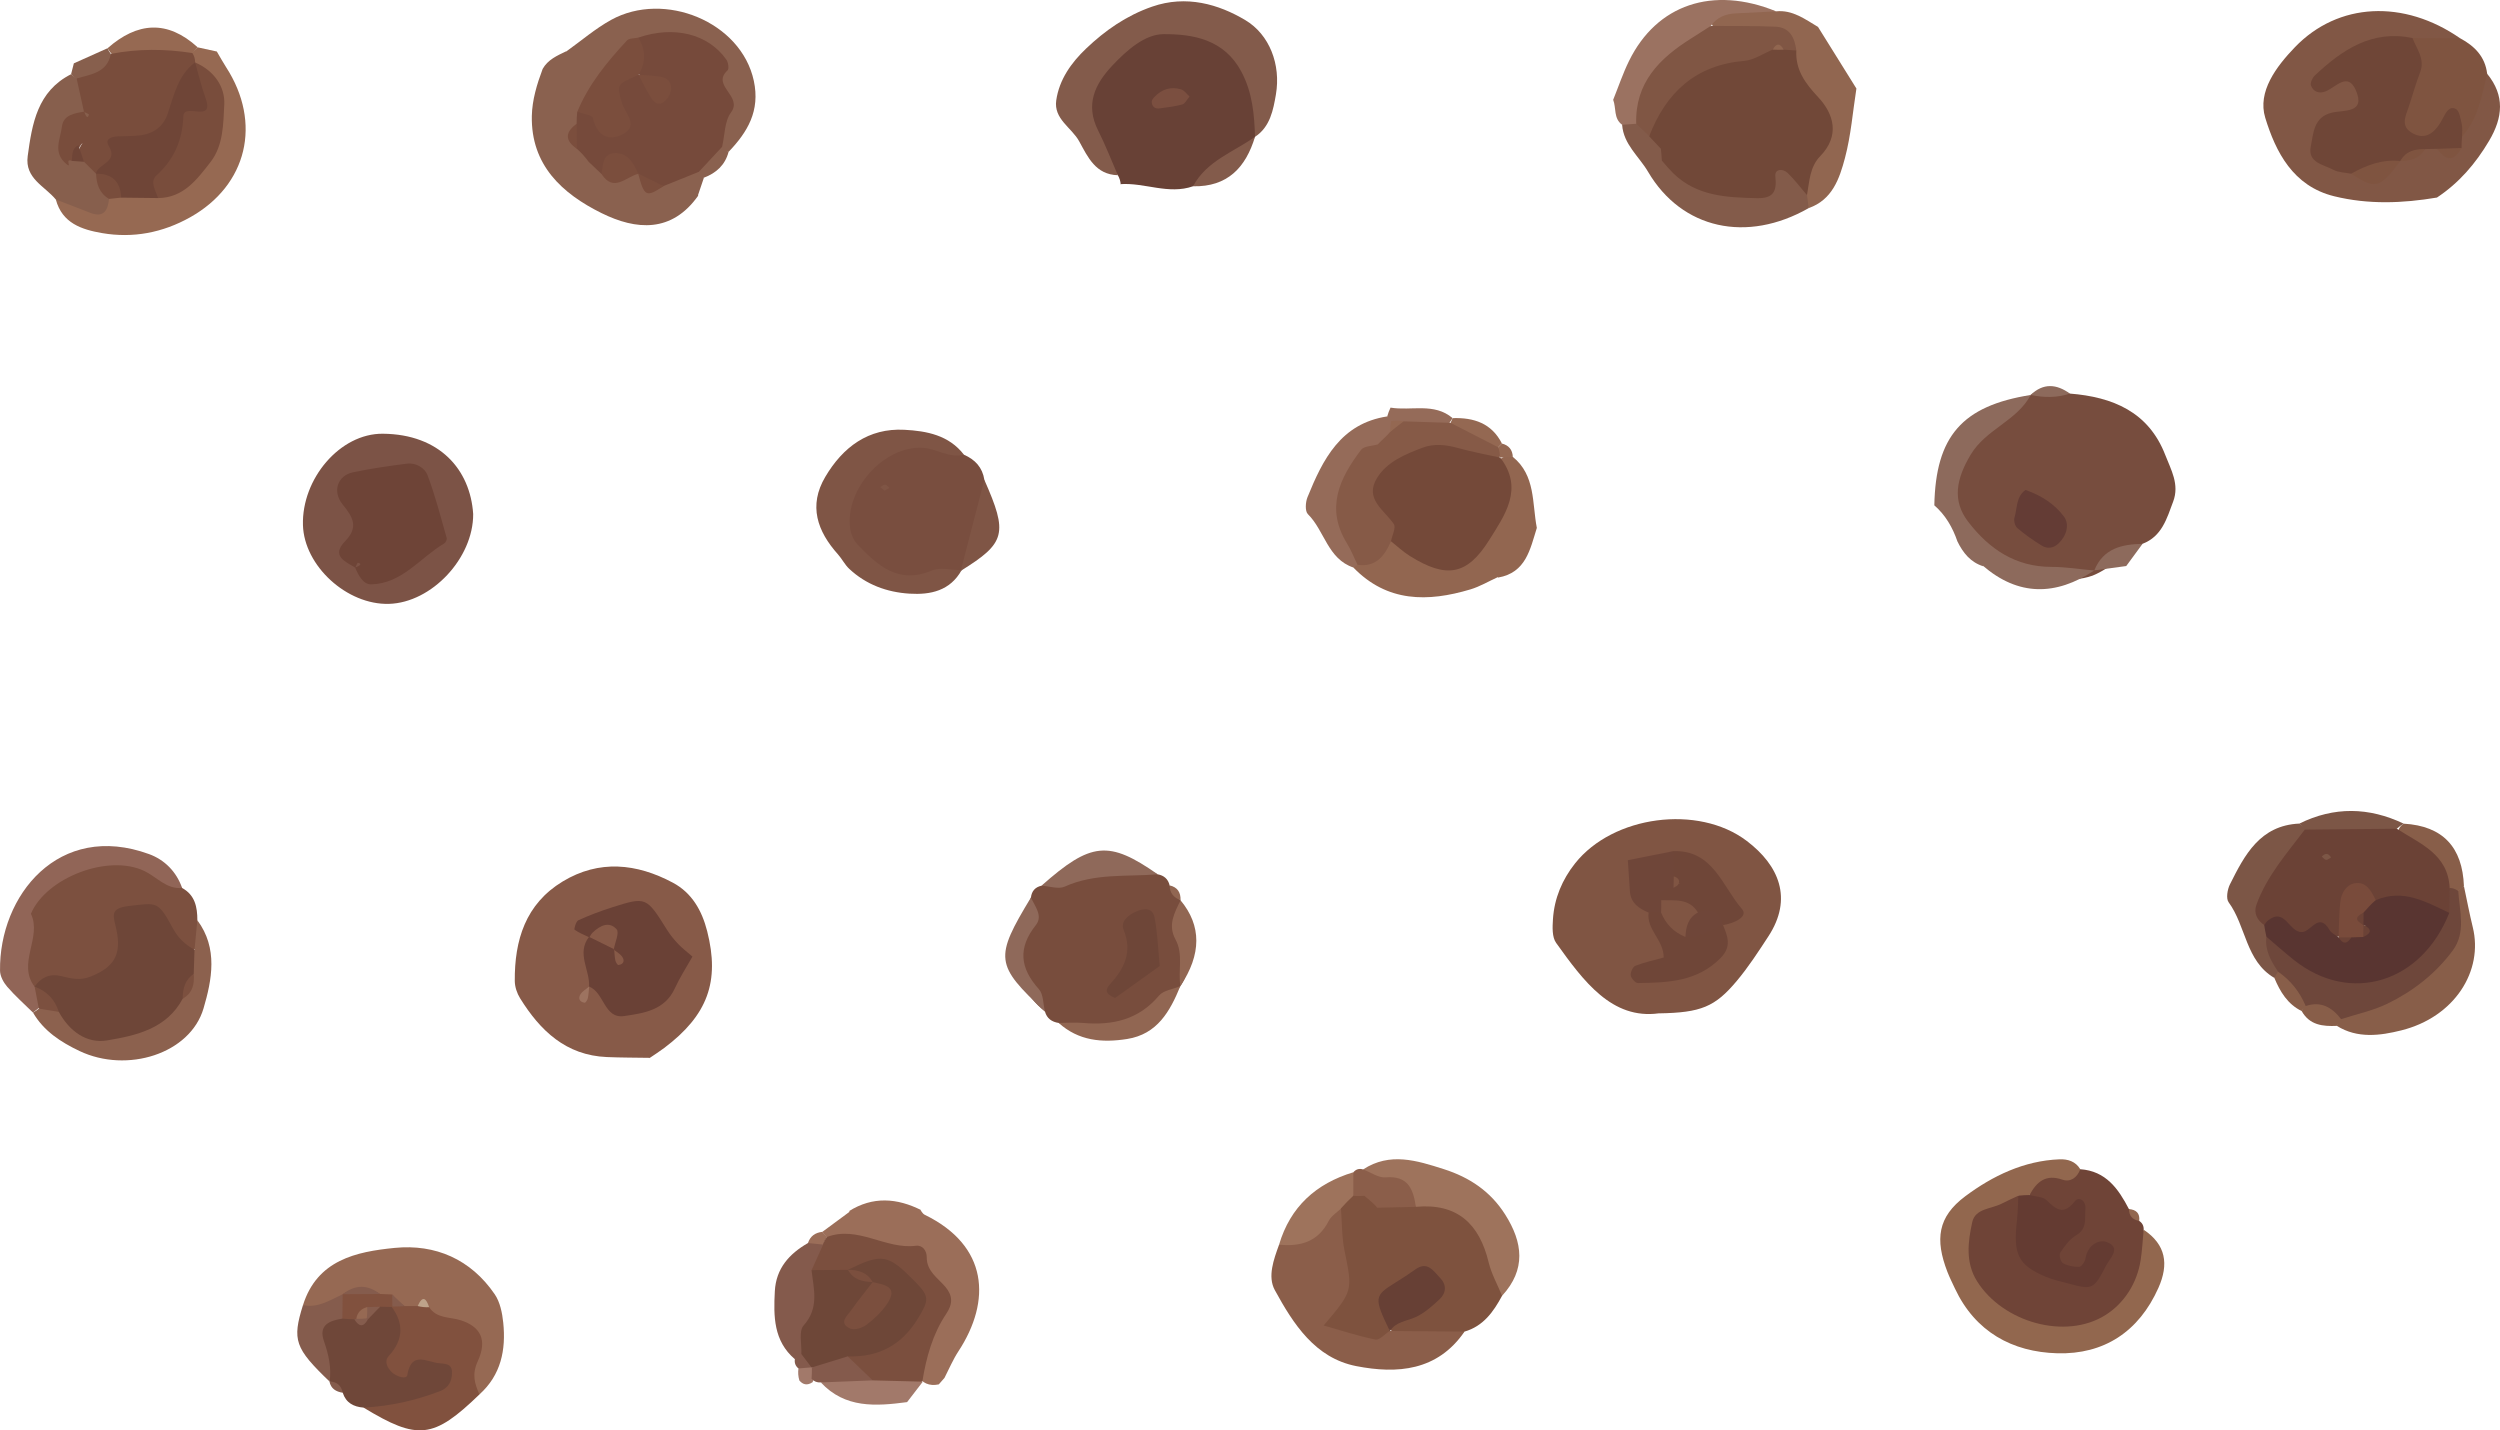 <?xml version="1.0" encoding="UTF-8"?>
<svg id="_レイヤー_2" data-name="レイヤー_2" xmlns="http://www.w3.org/2000/svg" viewBox="0 0 825.64 472.37">
  <defs>
    <style>
      .cls-1 {
        fill: #7f5545;
      }

      .cls-2 {
        fill: #6b4236;
      }

      .cls-3 {
        fill: #6f4537;
      }

      .cls-4 {
        fill: #6f4638;
      }

      .cls-5 {
        fill: #6e4437;
      }

      .cls-6 {
        fill: #805644;
      }

      .cls-7 {
        fill: #6f4739;
      }

      .cls-8 {
        fill: #9b7261;
      }

      .cls-9 {
        fill: #81513e;
      }

      .cls-10 {
        fill: #774d3e;
      }

      .cls-11 {
        fill: #794e3f;
      }

      .cls-12 {
        fill: #674035;
      }

      .cls-13 {
        fill: #784d3d;
      }

      .cls-14 {
        fill: #916652;
      }

      .cls-15 {
        fill: #a2796a;
      }

      .cls-16 {
        fill: #845a4c;
      }

      .cls-17 {
        fill: #744939;
      }

      .cls-18 {
        fill: #916650;
      }

      .cls-19 {
        fill: #875f4d;
      }

      .cls-20 {
        fill: #805543;
      }

      .cls-21 {
        fill: #6e4638;
      }

      .cls-22 {
        fill: #865a47;
      }

      .cls-23 {
        fill: #7c5346;
      }

      .cls-24 {
        fill: #8f695a;
      }

      .cls-25 {
        fill: #885e49;
      }

      .cls-26 {
        fill: #9b6e59;
      }

      .cls-27 {
        fill: #7b4f40;
      }

      .cls-28 {
        fill: #875a48;
      }

      .cls-29 {
        fill: #714838;
      }

      .cls-30 {
        fill: #815745;
      }

      .cls-31 {
        fill: #92674e;
      }

      .cls-32 {
        fill: #8c614e;
      }

      .cls-33 {
        fill: #7b4f3e;
      }

      .cls-34 {
        fill: #9d7360;
      }

      .cls-35 {
        fill: #7c5646;
      }

      .cls-36 {
        fill: #835b4b;
      }

      .cls-37 {
        fill: #6e4738;
      }

      .cls-38 {
        fill: #9e735c;
      }

      .cls-39 {
        fill: #8d6a5c;
      }

      .cls-40 {
        fill: #6f4437;
      }

      .cls-41 {
        fill: #8b5e4a;
      }

      .cls-42 {
        fill: #926650;
      }

      .cls-43 {
        fill: #8a614f;
      }

      .cls-44 {
        fill: #7e523e;
      }

      .cls-45 {
        fill: #794b3b;
      }

      .cls-46 {
        fill: #643c35;
      }

      .cls-47 {
        fill: #bea38a;
      }

      .cls-48 {
        fill: #916557;
      }

      .cls-49 {
        fill: #7f5440;
      }

      .cls-50 {
        fill: #956b59;
      }

      .cls-51 {
        fill: #946852;
      }

      .cls-52 {
        fill: #6e473b;
      }

      .cls-53 {
        fill: #966953;
      }

      .cls-54 {
        fill: #794d3c;
      }

      .cls-55 {
        fill: #7b4e3d;
      }

      .cls-56 {
        fill: #835b4a;
      }

      .cls-57 {
        fill: #966952;
      }

      .cls-58 {
        fill: #684136;
      }

      .cls-59 {
        fill: #6a4136;
      }

      .cls-60 {
        fill: #6f4639;
      }

      .cls-61 {
        fill: #593531;
      }

      .cls-62 {
        fill: #6f4637;
      }

      .cls-63 {
        fill: #855c4d;
      }

      .cls-64 {
        fill: #643b32;
      }

      .cls-65 {
        fill: #764a3b;
      }

      .cls-66 {
        fill: #7c503f;
      }
    </style>
  </defs>
  <g id="_レイヤー_2-2" data-name="レイヤー_2">
    <g>
      <path class="cls-30" d="M821.4,24.36c5.88,7.21,5.21,14.42.65,22.13-4.46,7.55-9.96,13.94-17.27,18.78l.06-.03c-11.35,1.91-22.67,2.36-33.98-.43-13.6-3.35-19.3-14.66-22.75-25.92-2.64-8.62,3.67-16.92,9.78-23.28,14.33-14.91,36.05-15.84,54.61-2.95-3.67,4.18-8.69,4.5-13.7,4.86-8.74-.16-17.36.36-24.96,5.15,5.98,4.48,14.3,9.12,3.37,17.28-5.68,4.24-9.74,7.94-1.27,13.18,3.9,1.99,7.79,2.55,11.7.1,1.38-.82,2.82-1.54,4.25-2.24,2.78-1.34,5.6-2.58,8.51-3.56,1.39-.36,2.82-.53,4.24-.59,2.07-.27,3.9-1.06,5.35-2.7.72-1.41,1.42-2.76,2.02-4.21,2.39-5.67,3.42-12.11,9.36-15.57Z"/>
      <path class="cls-49" d="M821.4,24.36c-1.77,7.31-2.95,14.85-8.3,20.72-22.27,5.24-24.89,2.71-20.08-19.38.97-4.46,1.14-9.15,3.72-13.15,5.26.04,10.52.08,15.78.11,4.74,2.55,8.21,6.06,8.88,11.7Z"/>
      <path class="cls-18" d="M600.41,8.89c4.23,6.78,8.46,13.57,12.68,20.35-1.2,7.66-1.8,15.49-3.78,22.94-1.8,6.77-4.16,13.83-12,16.55-1.38-1.31-2.42-2.86-3.08-4.65,4.97-16.34,2.48-31.55-7-45.68-4.99-8.94-20.14-.33-22.81-13.22,7.1-4.87,14.65-2.76,22.14-1.44,5.45-.54,9.54,2.6,13.85,5.15Z"/>
      <path class="cls-8" d="M586.56,3.74c-4.46.23-8.92.48-13.38.68-3.36.16-6.18,1.33-8.19,4.13-5.27,13.09-19.18,19.96-24,33.38-1.91.88-3.66.58-5.27-.72-2.88-2.07-1.9-5.53-2.96-8.25,1.73-4.28,3.2-8.69,5.23-12.82,9.17-18.7,27.73-24.9,48.58-16.4Z"/>
      <path class="cls-10" d="M683.59,129.98c14.14,1.13,25.99,6.01,31.51,20.3,1.87,4.84,4.74,9.67,2.61,15.35-2.11,5.62-3.71,11.52-10.14,13.97-5.88,2.89-10.33,8.06-16.53,10.52-1.93.67-3.89,1.06-5.92,1.2-4.7.27-9.45.54-14.04-.27-14.78-2.59-23.56-12.37-27.69-25.92-4.18-13.67,6.25-20.58,15.09-27.8,3.66-2.99,8.56-3.81,12.17-6.91h-.03c4.23-2.84,8.58-2.28,12.97-.46Z"/>
      <path class="cls-58" d="M394.01,61.52c-8.11,2.84-16.01-1.29-24.06-.7,0,0,.17.08.17.08-.08-1.08-.39-2.09-.94-3.03-8.6-10.29-19.51-20.38-8.52-35,8.99-11.97,20.46-19.59,36.52-14.5,15.8,5,20.73,15.6,17.3,36.82v-.02c-4.46,8.4-13.03,11.67-20.47,16.35Z"/>
      <path class="cls-43" d="M232.47,58.69c-.66,1.94-1.31,3.88-1.97,5.82,0,0,.12.06.12.06-8.74,12.41-20.53,11.47-31.98,5.8-12.95-6.41-23.33-15.83-23-32.08.11-5.29,1.69-10.5,3.57-15.52,1.72-3.07,4.77-4.39,7.73-5.81,0,0,.04.06.04.06,4.94-3.52,9.59-7.55,14.86-10.46,17.57-9.68,42.92.62,47.11,20.12,2.14,9.95-2.06,16.92-8.35,23.5-1.85-.67-3.16-1.91-3.93-3.72q-2.78-30.62-24.52-30c-7.95,4.25-11.02,12.57-16.05,19.18-.61,1.36-1.31,2.7-1.98,4.01-.79,1.83-1.47,3.72-1.33,5.78.35,1.21.8,2.38,1.5,3.46.84,1.02,1.65,2.02,2.56,2.96,1.55,1.37,3.26,2.42,5.25,3,2.17.35,4.33.39,6.49.55,1.46.19,2.84.63,4.14,1.26,1.98.77,4.01,1.11,6.14.6,3.57-1.34,7.04-3.15,11.05-2.13,1.67.61,2.47,1.83,2.54,3.58Z"/>
      <path class="cls-36" d="M414.48,45.19c-.24-7.42-.84-14.59-4.49-21.48-5.67-10.71-15.98-12.5-25.79-12.43-6.14.05-12.09,5.33-16.79,10.31-5.85,6.21-9.06,12.93-4.75,21.5,2.42,4.8,4.37,9.84,6.52,14.78-7.35-.21-9.89-5.94-12.78-11.21-2.49-4.54-8.47-7.34-7.57-13.53,1-6.89,4.98-12.44,9.87-17.1,6.32-6.01,13.32-10.9,21.83-13.85,11.25-3.9,21.94-.79,30.75,4.47,7.95,4.74,11.8,14.63,10.09,24.59-.86,4.98-1.87,10.67-6.9,13.95Z"/>
      <path class="cls-39" d="M670.65,130.44c-4.54,8.6-14.79,11.27-19.84,19.75-4.8,8.04-6.13,15.2-.8,22.13,6.9,8.99,15.56,14.89,27.5,14.9,4.71,0,9.42.78,14.12,1.2-12.69,8.38-25.02,8.58-36.87-1.67l.25.28c-4.22-1.32-6.71-4.43-8.56-8.22-1.58-4.59-3.92-8.69-7.63-11.92.45-22.83,9.19-32.84,31.83-36.45Z"/>
      <path class="cls-56" d="M535.72,41.21c1.55-.11,3.1-.23,4.65-.34,1.62.13,3.13.6,4.52,1.44.63.48,1.26.99,1.9,1.47,1.18,1.07,2.23,2.26,3.2,3.53.98,1.24,1.9,2.54,2.82,3.82,1.63,1.85,3.45,3.47,5.51,4.86,7.5,3.48,16.1,7.83,22.81,1.5,12.52-11.83,12.19.92,15.66,6.98.18,1.42.36,2.84.53,4.27-20.4,11.63-41.89,6.97-53.04-12.01-2.97-5.07-8.11-9.04-8.56-15.51Z"/>
      <path class="cls-36" d="M394.01,61.52c4.47-8.39,13.34-11.28,20.47-16.35-3.06,10.16-9.1,16.59-20.47,16.35Z"/>
      <path class="cls-39" d="M702.2,186.94c-3.51.48-7.03.95-10.54,1.43,2.93-7.24,9.08-8.64,15.92-8.76-1.79,2.44-3.59,4.89-5.38,7.33Z"/>
      <path class="cls-39" d="M683.59,129.98c-4.28,1.45-8.61,1.35-12.97.46,4.19-4,8.53-3.66,12.97-.46Z"/>
      <path class="cls-43" d="M240.61,50.18c-1.14,4.34-4.08,6.97-8.15,8.51-.56-.65-1.11-1.3-1.66-1.95-.69-5.78,2.19-8.25,7.69-8.27.71.57,1.41,1.14,2.12,1.71Z"/>
      <path class="cls-62" d="M796.74,12.55c1.39,3.68,4.25,6.95,2.49,11.42-1.47,3.75-2.49,7.68-3.8,11.49-1.1,3.18-2.71,6.4,1.48,8.62,3.79,2.01,7.07.42,9.89-5.07.99-1.93,2.12-4.09,4.25-3.04,1.21.6,1.55,3.26,1.97,5.07.3,1.28.08,2.69.09,4.04-.11,1.26-.17,2.52-.17,3.78-2.57,2.63-5.24,2.61-7.99.29-1.36.03-2.72.05-4.08.08-2.21,2.35-6,1.45-8.14,3.95h0c-4.98,3.08-10.06,5.82-16.25,4.19-1.97-.4-4.17-.38-5.86-1.29-3.27-1.76-8.59-2.31-7.46-7.77.89-4.33.89-9.64,6.94-11.1,4.01-.96,11.31.29,7.9-7.47-2.66-6.06-6.58-.92-9.92.42-2.15.87-4.09.16-4.87-1.92-.32-.85.48-2.57,1.29-3.33,9.05-8.5,18.86-15.14,32.25-12.36Z"/>
      <path class="cls-49" d="M776.46,57.37c5.05-2.83,10.31-4.83,16.25-4.19-6.76,9.09-8.16,9.46-16.25,4.19Z"/>
      <path class="cls-49" d="M792.73,53.17c1.76-3.27,4.78-3.96,8.14-3.95-1.79,3.22-4.81,3.9-8.14,3.95Z"/>
      <path class="cls-49" d="M804.94,49.15c2.66-.09,5.33-.19,7.99-.28-2.5,4.55-5.18,4.4-7.99.28Z"/>
      <path class="cls-57" d="M71.6,17c1.02,1.72,1.97,3.49,3.06,5.17,11.93,18.44,7,39.01-11.84,49.58-9.11,5.11-18.87,6.99-29.11,5.23-6.71-1.16-13.17-3.26-15.26-11.06,5.3-4.99,12.35,2.42,17.64-2.54,1.56-.83,3.2-1.41,4.9-1.84,3.46-.7,6.99-.91,10.48-1.44,18.66-10.43,20.68-16.59,12.06-37.06-.27-.91-.5-1.82-.75-2.73.11-.94.24-1.87.37-2.81.71-.63,1.42-1.25,2.13-1.87,2.11.46,4.21.92,6.32,1.38Z"/>
      <path class="cls-57" d="M35.52,15.93c9.83-8.65,19.74-9.43,29.75-.32-.58.64-1.16,1.28-1.75,1.92-7.37,5.42-15.4,4.17-23.5,2.36-1.98-.78-3.48-2.11-4.51-3.96Z"/>
      <path class="cls-19" d="M23.47,24.52c.29-1.2.6-2.4.92-3.6,3.71-1.66,7.42-3.32,11.13-4.99.27.68.63,1.31,1.09,1.88,2.12,10-3.69,10.23-10.84,8.8-.77-.7-1.53-1.4-2.3-2.1Z"/>
      <path class="cls-29" d="M596.78,64.47c-2.13-2.48-4.08-5.14-6.44-7.38-1.55-1.47-4.3-1.36-4.02,1.14.57,5.14-.72,7.35-6.2,7.22-9.97-.24-19.75-.66-27.49-8.2-1.33-1.35-2.6-2.76-3.8-4.22-.06-1.31-.16-2.61-.32-3.91-1.29-1.37-2.57-2.74-3.86-4.11l.02-.06c-.02-25.32,20.12-26.7,37.4-31.52,2.02-.31,4.05-.26,6.06.05,1.92.71,3.62,1.77,5.11,3.18-.3,6.44,2.9,10.8,7.24,15.45,5.24,5.61,7.18,12.74.66,19.46-3.49,3.6-3.57,8.38-4.37,12.9Z"/>
      <path class="cls-6" d="M593.24,16.66c-1.38-.08-2.77-.17-4.15-.25-1.21-1.44-2.43-1.38-3.65-.02-3.11,1.28-6.15,3.44-9.35,3.71-16.09,1.37-25.83,10.4-31.42,24.85-1.43-1.36-2.87-2.72-4.3-4.08-.42-13.55,7.68-21.6,18.12-28.16,2.18-1.37,4.33-2.77,6.5-4.15,7.12.06,14.24-.04,21.35.25,4.75.2,6.39,3.66,6.9,7.86Z"/>
      <path class="cls-42" d="M494.64,190.61c-3,1.37-5.89,3.1-9.02,4.04-14.07,4.21-27.48,4.32-38.66-7.22.46-.77.92-1.55,1.36-2.34,4.04-3.67,8-7.53,14.08-7.27,22.79,8.18,26.52,5.27,32.44-25.4,1.21-1.7,2.82-2.16,4.77-1.55,7.57,6.16,6.35,15.29,7.94,23.47-2.22,7.06-3.57,14.79-12.78,16.4,0,0-.14-.14-.14-.14Z"/>
      <path class="cls-50" d="M458.14,137.52c.28-1,.65-1.97,1.09-2.9,6.84,1.15,14.36-1.74,20.51,3.47-.47.7-.95,1.4-1.42,2.11-3.78,2.46-8.01,2.51-12.3,2.29-1.7-.15-3.34-.55-4.94-1.15-1.59-.8-2.54-2.1-2.96-3.82Z"/>
      <path class="cls-51" d="M479.75,138.09c6.97-.22,12.86,1.67,16.27,8.38-.66.68-1.31,1.35-1.97,2.03-7.37,1.05-13.25-.41-14.99-8.86l.7-1.55Z"/>
      <path class="cls-51" d="M499.62,150.88c-1.39.08-2.78.15-4.17.23,0,0-1.15-1.54-1.15-1.54s.47-1.86.47-1.86c0,0,1.24-1.23,1.24-1.23,2.29.58,3.49,2.06,3.61,4.41Z"/>
      <path class="cls-46" d="M668.93,161.81c5.03,1.73,9.58,4.59,12.66,8.73,2.01,2.69.9,6.46-1.83,9.02-1.58,1.48-3.61,1.77-5.41.66-2.83-1.74-5.58-3.66-8.1-5.81-.79-.67-1.27-2.5-.95-3.51.95-3.06.45-6.76,3.62-9.09Z"/>
      <path class="cls-27" d="M392.85,31.89c-.91,1.05-1.49,2.36-2.36,2.6-2.45.68-5.01.95-7.54,1.31-1.53.21-2.52-.58-2.59-2.19-.02-.54.52-1.19.96-1.65,2.43-2.53,5.43-3.45,8.76-2.44,1.07.32,1.87,1.56,2.77,2.36Z"/>
      <path class="cls-65" d="M238.5,48.47c-2.56,2.76-5.12,5.52-7.69,8.27-3.89,1.56-7.77,3.13-11.66,4.7-4.84,2.83-5.89-2.11-8.38-4.09l.04.06c-4.07-2.76-8.12-1.52-12.17.04-1.4-1.33-2.8-2.65-4.2-3.98-1.17-1.57-2.43-3.04-3.92-4.32l-.02-.02c-2.25-2.73-2.3-5.49-.07-8.26,0-1.31.07-2.62.2-3.93,5.55-1.05,13.15.83,10.84-9.83-.74-3.39,3.79-4.91,7.57-4.14.86.86,1.8,1.65,2.8,2.37-.16-.38-.56-.49-.92-.89-1.95-4.09-2.1-8.06-.12-12.03,11.77-4.03,23.1-1.26,29.11,7.31.62.88.9,3.02.37,3.51-5.53,5.07,5.18,8.47,1.14,13.9-2.16,2.9-2.03,7.49-2.94,11.32Z"/>
      <path class="cls-55" d="M210.81,12.43c2.51,4.08,2.52,8.17.08,12.28h0c-7.36,3.22-7.26,3.19-5.51,9.22.98,3.39,5.61,7.41.6,10.24-4.63,2.61-8.79.98-10.15-5.21-.22-1-3.38-1.36-5.18-2.02,3.72-9.07,9.84-16.49,16.4-23.57.74-.8,2.48-.66,3.76-.95Z"/>
      <path class="cls-55" d="M198.64,57.45c.56-2.92.28-6.75,4.46-6.88,4.32-.13,6.15,3.4,7.71,6.84-4.05.92-8.09,6.31-12.17.04Z"/>
      <path class="cls-55" d="M210.77,57.35c2.79,1.36,5.58,2.73,8.38,4.09-5.71,3.84-6.39,3.5-8.38-4.09Z"/>
      <path class="cls-55" d="M190.45,40.88c.02,2.75.04,5.51.07,8.26-4-2.72-3.94-5.47-.07-8.26Z"/>
      <path class="cls-55" d="M190.53,49.15c1.31,1.44,2.61,2.88,3.92,4.32-1.31-1.44-2.61-2.88-3.92-4.32Z"/>
      <path class="cls-6" d="M548.83,53.02c1.27,1.41,2.53,2.81,3.8,4.22-1.27-1.41-2.53-2.81-3.8-4.22Z"/>
      <path class="cls-6" d="M544.65,45c1.29,1.37,2.57,2.74,3.86,4.11-1.29-1.37-2.57-2.74-3.86-4.11Z"/>
      <path class="cls-44" d="M496.07,427.94c-2.84,5.3-6.21,10.04-12.4,11.83-6.49,3.83-13.29,5.56-20.69,3.12-11.91-9.02,4.7-10.33,4.5-16.74-6.23,3.65-11.82,7.06-7.47,15.43-7.84,9.83-16.28,3.4-23.08-.52-6.67-3.85-.32-9.49,1.58-13.94,3.13-7.38-.42-14.63.32-21.9.2-1.88.68-3.7,1.37-5.46.85-1.68,1.96-3.17,3.31-4.49.76-.53,1.54-1.04,2.3-1.57,1.75-.62,3.57-.83,5.42-.69,2.72.35,5.44.82,8.19,1.05,3.86.11,7.72-.05,11.6.05,21.2,5.26,23.58,8.49,25.05,33.82Z"/>
      <path class="cls-40" d="M706.49,403.21c1.04.7,1.53,1.67,1.47,2.92,3.96,20.31-4.25,32.38-24.27,35.68-16.7,2.75-35.42-10.69-37.22-26.79-1.35-12.09,3.55-19.55,15.98-21.27,10.51.76,6.44,9.93,8.69,15.38,4.05,9.8,9.48,16.04,23.96,8.98-.42.11-4.6-2.21-3.14.08.3.48-.35.47-1.42,1.02-7.51,3.89-16.91,1.12-12.28-6.03,8.71-13.46-6.83-10.84-7.91-16.78-1.96-15.63,10.37-8.05,16.67-10.26,8.47.59,12.6,6.47,16.07,13.16,1.45,1.03,2.59,2.32,3.39,3.91Z"/>
      <path class="cls-31" d="M666.58,394.89c-1.82.86-3.67,1.66-5.45,2.59-3.44,1.81-8.77,1.56-9.78,6.12-1.44,6.51-2.3,13.35,1.59,19.55,8.5,13.56,29.24,19.5,42.46,11.12,6.1-3.87,10.38-10.43,11.57-18.14.51-3.31.67-6.67.99-10.01,7.38,4.95,8.35,11.39,4.87,19.21-6.47,14.52-18.04,22.02-33.38,21.6-14.88-.41-27.11-7.08-33.83-21.41-.85-1.83-1.76-3.63-2.49-5.51-4.1-10.65-3.24-18.12,5.94-24.96,8.98-6.69,19.36-11.73,31.11-12.18,2.71-.11,5.29.67,6.85,3.27-1.02,2.78-3.25,4.37-5.9,3.45-5.54-1.92-8.51.72-10.87,5.09-1.13,1.66-2.36,1.66-3.68.23Z"/>
      <path class="cls-41" d="M442.86,399.12c.36,4.64.25,9.37,1.17,13.89,2.71,13.28,2.87,13.25-6.89,24.74,5.91,1.67,11.44,3.51,17.12,4.65,1.33.27,3.13-1.85,4.72-2.87l.06.04c8.21.07,16.42.13,24.63.2-8.96,13.03-22.25,14.04-35.75,11.4-13.61-2.66-20.8-13.93-26.91-25.11-2.44-4.47-.37-10.09,1.41-15,6.97-3.71,10.77-12.85,20.44-11.95Z"/>
      <path class="cls-53" d="M100.07,431.01c4.68-14.88,17.54-17.62,30.24-18.88,13.48-1.34,25.17,3.75,33.07,15.3,1.77,2.59,2.49,6.18,2.82,9.39.93,8.99-.74,17.3-7.87,23.7-9.75-4.84-1.56-21.75-15.85-23.51-1.64-1.25-1.77-4.47-4.92-3.75-1.47.25-2.93.18-4.38-.13-2.12-.68-4.16-1.57-6.22-2.42-1.44-.45-2.87-.94-4.31-1.33-2.3-.3-4.54-.09-6.73.75-1.45.79-2.91,1.48-4.39,2.2-4.06,1.55-8.13,3.2-11.46-1.31Z"/>
      <path class="cls-9" d="M141.73,431.71c2.53,3.85,6.85,3.15,10.49,4.33,6.53,2.13,8.78,6.51,5.57,13.5-2.01,4.38-1.02,7.4.54,10.99-15.2,14.66-20.31,15.24-38.26,4.34,2.14-4.06,5.99-4.87,10.02-4.99,3.42-.1,6.47-.99,9.25-2.98-23.29,2.26-12.06-13.22-11.89-23.06.36-.89.74-1.76,1.13-2.65,1.71-1.26,3.38-1.27,5.01.14,1.45,0,2.9,0,4.35,0,1.38-1.05,2.64-.93,3.79.38Z"/>
      <path class="cls-7" d="M129.4,431.65c4.12,5.71,3.73,10.98-1.06,16.24-1.5,1.65-.47,3.84,1.1,5.32,1.52,1.43,4.83,2.46,5.08.91,1.3-7.96,6.29-4.39,10.38-3.92,1.98.23,4.27.02,4.37,2.86.1,2.87-1.03,5.24-3.85,6.33-8.16,3.15-16.61,5.03-25.36,5.48-3.28-.26-5.8-1.57-6.87-4.91-1.46-1.25-2.56-2.92-4.39-3.72l.06.05c-1.43-7.41-11.76-14.31-1.35-22.41,1.6-.59,3.28-.98,4.97-1.2,2.32.02,4.67.28,6.99-.17,2.07-.8,4.06-1.82,6.21-2.44,1.58-.29,2.82.24,3.72,1.58Z"/>
      <path class="cls-38" d="M496.07,427.94c-1.51-3.67-3.51-7.21-4.43-11.02-3.07-12.76-10.36-19.62-24.02-18.36-4.52-5.95-14.38-4.36-17.45-12.35,8.86-5.78,17.7-2.95,26.64-.1,8.51,2.72,15.43,7.33,20.28,14.99,5.86,9.24,6.95,18.18-1.02,26.84Z"/>
      <path class="cls-25" d="M813.73,292.66c.97,4.52,1.82,9.07,2.92,13.56,3.55,14.4-5.96,29.66-23.61,34.07-6.93,1.73-14.46,2.78-21.28-1.49.22-.9.43-1.8.64-2.7,3.73-6.25,10.86-7,16.47-10.22,11.4-6.52,19.44-15.59,21.06-29.23.85-1.73,2.1-3.07,3.79-3.99Z"/>
      <path class="cls-35" d="M751.11,322.96c-9.5-5.58-9.3-17.1-15.1-24.99-.9-1.23-.4-4.2.43-5.88,4.88-9.77,9.95-19.5,22.93-20.1.73.58,1.45,1.16,2.19,1.73,2.44,12.02-12.45,18.02-10.33,29.89.35,1.7.62,3.41.94,5.11.75,3.37,1.62,6.72,1.66,10.21-.2,1.82-1.11,3.16-2.72,4.03Z"/>
      <path class="cls-38" d="M442.86,399.12c-1.38,1.35-3.22,2.47-4.05,4.1-3.51,6.92-9.35,8.54-16.39,7.84,3.71-12.54,12.21-20.18,24.52-23.91,2.36,2.59,2.33,5.19,0,7.78l-.07.04c-1.38,1.28-2.7,2.62-3.94,4.03,0,0-.07.11-.07.11Z"/>
      <path class="cls-63" d="M113.07,435.48c-4.25.67-7.95,2.09-6.09,7.42,1.54,4.4,2.52,8.74,1.88,13.38-11.49-11.03-12.42-13.68-8.8-25.27,4.98,1.07,8.93-1.66,13.1-3.58,2.17,2.71,2.58,5.4-.09,8.05Z"/>
      <path class="cls-41" d="M446.94,394.95c0-2.59,0-5.19,0-7.78.87-1.03,1.94-1.35,3.23-.96,2.49.93,5.06,2.82,7.44,2.62,7.5-.64,9.13,3.99,10,9.74-4.26.09-8.53.19-12.79.29-1.16-1.56-2.79-2.62-4.19-3.93l-1.85.06-1.85-.03Z"/>
      <path class="cls-25" d="M793.84,272.02c12.99.75,19.41,7.83,19.89,20.64-.63.55-1.26,1.1-1.89,1.64-1.91.23-3.61-.27-5.1-1.47-4.59-5.66-10.58-10.06-14.61-16.23-.54-1.94.03-3.47,1.71-4.58Z"/>
      <path class="cls-35" d="M759.37,272c11.49-5.68,22.98-5.45,34.47.02-.83.46-1.58,1.02-2.27,1.68-10.05,7.91-20.19,6.14-30.37.29-.61-.67-1.22-1.33-1.83-2Z"/>
      <path class="cls-25" d="M771.77,338.8c-4.65.21-9.01-.23-11.62-4.88.41-.84.82-1.69,1.22-2.54,6.84-4.87,10.25-1.96,11.79,5.19-.45.75-.91,1.49-1.39,2.22Z"/>
      <path class="cls-25" d="M760.16,333.92c-4.68-2.28-7.13-6.4-9.05-10.97.34-.73.76-1.41,1.24-2.06,7.84-.08,10.65,3.89,9.13,11.34-.44.56-.87,1.12-1.32,1.68Z"/>
      <path class="cls-63" d="M108.8,456.24c2.47.06,3.9,1.34,4.39,3.72-2.22-.35-3.91-1.32-4.39-3.72Z"/>
      <path class="cls-31" d="M706.49,403.21c-2.22-.37-3.36-1.66-3.39-3.91,2.39.21,3.68,1.38,3.39,3.91Z"/>
      <path class="cls-26" d="M271.6,406.82c3.02-2.23,6.04-4.46,9.06-6.69,0,0-.33-.11-.33-.11,7.93-5,15.93-4.39,23.99-.33,0,0-.32-.02-.32-.02.44.51.78,1.22,1.34,1.49,21.06,10.23,22.13,28.42,11.17,45.14-1.8,2.75-3.08,5.83-4.59,8.76-.63.71-1.25,1.43-1.88,2.14-3.14.68-5.51-.41-7.18-3.11-4.85-11.04,11.03-20.83,1.55-32.51-8.26-10.18-21.86-5.62-31.09-12.52-.58-.74-1.15-1.49-1.72-2.24Z"/>
      <path class="cls-16" d="M262.51,448.88c-7.07-6.04-7.05-14.18-6.62-22.42.39-7.53,4.75-12.38,10.95-15.94,1.68-.78,3.4-.88,5.16-.28,2.36,3.19,1.58,6.82,1.46,10.35,1.07,9.32-2.33,17.47-6.65,25.39-1.04,1.55-2.47,2.54-4.31,2.9Z"/>
      <path class="cls-15" d="M263.97,455.81c-.37-1.27-.46-2.56-.28-3.87.7-.57,1.39-1.14,2.09-1.71.83.36,1.66.71,2.49,1.07.86,1.71.85,3.43.09,5.18-1.73,1.16-3.23.91-4.5-.74l.11.07Z"/>
      <path class="cls-16" d="M268,451.58c-1.44.12-2.87.24-4.31.36-.97-.8-1.37-1.82-1.18-3.06.71-.58,1.43-1.15,2.15-1.72,2.79.2,4.15,1.49,3.35,4.42Z"/>
      <path class="cls-26" d="M271.82,411.02c-1.66-.17-3.32-.33-4.98-.5.75-2.31,2.41-3.44,4.76-3.7.52.56,1.03,1.13,1.53,1.7-.44.83-.88,1.67-1.32,2.5Z"/>
      <path class="cls-20" d="M547.83,334.66c-15.48,2.11-24.83-10.57-33.92-23.28-1.36-1.9-1.21-5.19-1.04-7.79.44-6.89,3.04-13.08,7.32-18.47,12.52-15.78,40.66-19.55,56.67-7.41,10.7,8.1,15.3,19.05,7.18,31.49-3.3,5.06-6.61,10.17-10.48,14.78-7.16,8.54-11.8,10.47-25.73,10.69Z"/>
      <path class="cls-28" d="M214.52,349.36c-4.7-.08-9.41-.06-14.1-.26-13.53-.57-22.02-8.72-28.66-19.42-1.02-1.64-1.73-3.76-1.75-5.67-.11-13.5,3.55-25.47,15.81-32.89,12.05-7.29,24.44-5.99,36.41.4,6.29,3.36,9.59,9.21,11.32,16.01,4.23,16.64.17,27.76-14.19,38.57-1.59,1.2-3.28,2.26-4.92,3.38,0,0,.08-.12.08-.12Z"/>
      <path class="cls-13" d="M382.34,288.75c2.09.38,3.44,1.56,3.94,3.65.72,1.99,2.1,3.49,3.6,4.9l.02.04c1.19,9.44,6.11,18.89-.06,28.32l-.02.05c-10.49,13.65-23.64,18.52-40.18,12.13-2.27-.35-3.9-1.47-4.54-3.78-13.65-11.06-9.15-24.35-4.63-37.64.25-2.12,1.39-3.45,3.5-3.91,12.3-6.34,24.85-10,38.38-3.75Z"/>
      <path class="cls-11" d="M318.36,150.18c3.68,1.59,6.1,4.21,6.73,8.28,1.8,11.16.87,21.62-7.79,30.07l.29-.23c-14.18,6.42-27.3,7.26-37.4-7.26-7.14-10.26-2.85-19.68,3.57-27.69,9.99-12.47,22.46-8.53,34.61-3.17Z"/>
      <path class="cls-1" d="M318.36,150.18c-4.92,1.24-9.11-2.08-13.71-2.3-12.82-.61-25.58,13.69-23.9,26.57.25,1.88,1.15,4.01,2.44,5.36,6.65,6.92,13.44,13.27,24.49,8.63,2.82-1.19,6.57-.16,9.9-.14-3.81,6.83-10.29,8.19-17.19,7.76-7.47-.46-14.37-2.98-19.95-8.22-1.44-1.35-2.35-3.25-3.68-4.74-6.86-7.66-9.83-16.11-4.21-25.61,5.8-9.82,14.22-16.18,26.14-15.55,7.32.39,14.69,1.75,19.67,8.25Z"/>
      <path class="cls-50" d="M446.97,187.43c-8.51-2.85-9.51-12.17-15.04-17.64-.98-.97-.79-3.96-.12-5.6,5.07-12.49,10.95-24.32,26.34-26.67.44.52.89,1.02,1.35,1.53.38.83.77,1.66,1.16,2.5-.23.89-.48,1.78-.7,2.68-1.33,2.47-3.17,4.54-5.15,6.49-12.87,10-4.68,23.81-6.48,35.8l-1.35.92Z"/>
      <path class="cls-24" d="M382.34,288.75c-10.29.84-20.81-.43-30.71,4.06-2.08.94-5.08-.15-7.66-.31,16.33-14.47,22.22-15.04,38.38-3.75Z"/>
      <path class="cls-14" d="M349.63,337.83c2.66-.01,5.34-.23,7.98,0,9.8.87,18.42-1.02,25.16-9.03,1.48-1.76,4.65-2.11,7.04-3.11-3.41,8.3-7.58,15.87-17.6,17.45-8.23,1.3-16.04.61-22.58-5.32Z"/>
      <path class="cls-24" d="M340.46,296.41c1.33,2.92,4.06,6.06,1.63,9.12-5.99,7.54-5.25,14.19,1.01,21.15,1.52,1.69,1.38,4.87,2,7.37-16.48-15.5-16.74-17.57-4.63-37.64Z"/>
      <path class="cls-14" d="M389.83,325.66c-.82-5.11,1.05-10.53-1.62-15.41-2.61-4.77-.33-8.8,1.68-12.91q10.44,12.56-.06,28.32Z"/>
      <path class="cls-1" d="M317.29,188.53c2.6-10.02,5.2-20.05,7.79-30.07,7.87,17.78,7.07,20.86-7.79,30.07Z"/>
      <path class="cls-14" d="M389.88,297.3c-2.26-.85-3.58-2.4-3.6-4.9,2.6.6,3.69,2.31,3.6,4.9Z"/>
      <path class="cls-23" d="M156.27,169.76c.07,14.57-13.7,29.26-27.8,29.67-13.89.4-28.03-12.54-28.42-26.01-.44-15.21,12.17-30.31,26.4-30.18,18.77.17,28.86,11.87,29.82,26.52Z"/>
      <path class="cls-66" d="M60.14,293.26c4.28,2.33,5.04,6.33,5.04,10.68.78,2.81,1.34,5.65.78,8.58-10.44,7.06-11.81-9.7-20.47-7.21-6.85,21.64-9.62,23.28-36.91,21.34-7.48-15.52-2.69-28.24,10.14-37.83,14.69-10.98,28.69-7.13,41.42,4.44Z"/>
      <path class="cls-48" d="M60.14,293.26c-5.2.45-8.31-3.6-12.41-5.58-11.91-5.77-32.49,2.15-37.52,14.1,3.74,7.86-4.64,16.32,1.2,24.07.57.64,1.14,1.29,1.71,1.93.45,1.7.39,3.37-.2,5.03-.67.54-1.34,1.07-2.02,1.61-2.87-2.83-5.9-5.51-8.52-8.54-1.23-1.42-2.35-3.5-2.37-5.3-.33-24.83,19.39-49.39,49.22-38.51,5.09,1.86,9.02,5.76,10.92,11.19Z"/>
      <path class="cls-19" d="M36.01,65.7c-.4,3.92-1.85,6.33-6.36,4.53-3.72-1.48-7.47-2.89-11.21-4.33-3.63-4.44-10.3-6.94-9.29-14.36,1.46-10.75,3.19-21.39,14.32-27.03.61.47,1.22.94,1.84,1.4,3.34,2.09,5.3,4.91,4.77,9.02-.37,1.7-1.04,3.3-1.94,4.77-1.81,3.13-4.56,6.01-2.82,10.12,1.24.73,2.4,1.46,3.66,2.11,1.3.81,2.42,1.77,3.48,2.86,1.03,1.2,1.85,2.51,2.53,3.92.95,2.24,1.17,4.58,1.03,6.97Z"/>
      <path class="cls-32" d="M64.24,313.62c.31-3.23.63-6.46.94-9.69,6.89,9.24,4.79,19.71,2.04,29.09-4.41,15-25.25,21.56-40.97,14.08-6.15-2.93-11.8-6.57-15.35-12.69.69-.37,1.34-.8,1.95-1.3,2.56-1.74,5.29-1.72,8.11-.78,12.61,8.55,24.11,6.12,34.82-3.55,2.28-2.53,3.58-5.58,4.46-8.84.72-2.5,2.04-4.62,4-6.32Z"/>
      <path class="cls-54" d="M27.74,36.95c-.82-3.68-1.63-7.36-2.44-11.04,4.73-1.37,10.09-1.86,11.31-8.11,8.96-1.75,17.94-1.68,26.93-.28.6.93.9,1.94.9,3.05-2.26,14.77-4.14,29.89-25.21,27.3,1.63,6.45-1.39,9.21-7.53,9.49-1.32-1.31-2.64-2.63-3.95-3.94-1.99-1.91-2.28-3.95-.46-6.15-1.91,1.51-1.45,4.47-3.56,5.86-2.52-1,.2,2.7-1.79,1.06-4.62-3.81-1.99-8.24-1.5-12.32.48-3.94,4.13-4.47,7.39-5l-.08.08Z"/>
      <path class="cls-3" d="M31.69,57.37c.58-3.4,7.59-3.7,4.2-9.24-1.36-2.23.92-3,2.93-3.09,2.62-.12,5.27-.03,7.86-.4,4.22-.61,7.33-3.04,8.69-7.05,2.11-6.19,3.39-12.75,9.06-17.01,0,0,.03.05.03.05,14.92,20.13-5.98,30.45-12.26,44.78-4.06-.05-8.11-.1-12.17-.14-2.78-2.61-5.41-5.39-8.29-7.89h-.05Z"/>
      <path class="cls-54" d="M52.2,65.41c-.79-2.47-2.8-5.43-.56-7.45,5.9-5.32,8.65-11.8,8.91-19.55.15-4.72,10.56,2.64,7.27-6.25-1.38-3.74-2.25-7.67-3.36-11.52,6.15,2.62,9.93,7.98,9.61,13.91-.34,6.32-.27,13.46-4.53,18.95-4.45,5.72-8.9,11.83-17.34,11.92Z"/>
      <path class="cls-54" d="M31.74,57.37c5.32-.05,8.04,2.62,8.29,7.89-1.34.13-2.68.27-4.02.43-3.19-1.87-4.16-4.87-4.28-8.32Z"/>
      <path class="cls-18" d="M585.44,16.39c1.23-2.21,2.45-2.18,3.65.02,0,0-1.83.04-1.83.04l-1.83-.06Z"/>
      <path class="cls-17" d="M495.45,151.11c7.89,10.26,1.56,18.96-3.62,27.23-7.34,11.71-14.16,12.8-26.2,5.29-2.23-1.39-4.18-3.24-6.25-4.87-6.53-6.94-13.93-14.44-6.56-24.22,7.29-9.67,17.5-14.77,29.85-8.9,4.16,1.98,9.04,2.22,12.61,5.46h.18Z"/>
      <path class="cls-22" d="M495.28,151.1c-4.57-1.02-9.19-1.87-13.69-3.12-4.01-1.11-7.97-1.58-11.88-.09-5.7,2.18-11.61,4.58-14.91,9.92-4.31,6.97,2.31,10.55,5.52,15.26.78,1.15-.57,3.76-.94,5.7-2.12,4.82-4.96,8.63-11.06,7.76-1.15-2.39-2.12-4.89-3.51-7.14-7.14-11.62-2.39-21.48,4.68-30.82.96-1.27,3.64-1.24,5.53-1.81,1.29-1.4,2.79-2.58,4.02-4.04l.04-.06c1.23-1.48,2.7-2.66,4.44-3.51,5.18.16,10.35.33,15.53.5,5.25,2.69,10.49,5.37,15.73,8.06.45,1.09.62,2.22.5,3.4Z"/>
      <path class="cls-51" d="M463.52,139.14c-1.48,1.17-2.96,2.34-4.44,3.51.02-1.21.16-2.42.4-3.6,1.35-.17,2.69-.14,4.03.09Z"/>
      <path class="cls-55" d="M210.89,24.71c2.68.24,5.42.18,8.01.81,2.13.51,3.1,2.52,2.61,4.67-.27,1.2-1.09,2.5-2.04,3.28-2.25,1.85-3.67.13-4.74-1.64-1.39-2.3-2.57-4.73-3.84-7.11,0,0,0-.01,0-.01Z"/>
      <path class="cls-12" d="M458.98,439.54c-5.28-10.93-5.19-11.59,1.87-15.96,2.22-1.38,4.43-2.8,6.55-4.33,4.04-2.91,5.99.51,8.18,2.75,2.21,2.26,2.09,4.97-.12,7.05-2.39,2.25-4.97,4.55-7.89,5.91-2.96,1.38-6.53,1.46-8.52,4.63,0,0-.06-.04-.06-.04Z"/>
      <path class="cls-38" d="M450.64,394.93c1.4,1.31,2.79,2.62,4.19,3.93-1.4-1.31-2.79-2.62-4.19-3.93Z"/>
      <path class="cls-41" d="M442.93,399.02c1.31-1.34,2.63-2.69,3.94-4.03-1.31,1.34-2.63,2.69-3.94,4.03Z"/>
      <path class="cls-64" d="M666.58,394.89c1.22-.14,2.45-.21,3.68-.22,1.91.53,4.38.48,5.62,1.69,3.22,3.15,5.62,5.1,9.35.36,1.34-1.71,3.73-.24,3.49,2.54-.28,3.12.71,6.52-3.08,8.72-2.15,1.25-3.81,3.58-5.23,5.73-.47.71.12,3.04.88,3.46,1.57.87,3.59,1.3,5.38,1.21.78-.04,1.93-1.77,2.1-2.85.66-4.23,4.25-6.36,7.03-5.32,4.95,1.85.95,5.42-.28,7.81-4.03,7.87-4.56,7.99-12.21,5.92-2.57-.69-5.22-1.23-7.65-2.26-9.21-3.9-10.85-7.34-9.54-18.78.3-2.65.31-5.33.45-7.99Z"/>
      <path class="cls-9" d="M113.07,435.48c.03-2.68.06-5.37.09-8.05,0,0,.04-.02.04-.02,4.08-2.66,8.17-2.66,12.28-.07,1.35.05,2.7.11,4.05.17.89.87,1.18,1.75.9,2.63-.29.88-.58,1.33-.87,1.33,0,0-.16.17-.16.17-1.3-.03-2.59-.07-3.89-.1-.89.97-1.97,1.63-3.23,2-1.16.55-2.29,1.14-3.39,1.79,0,0-1.88.37-1.88.37-1.31-.03-2.63-.11-3.94-.23Z"/>
      <path class="cls-63" d="M125.49,427.35c-4.09.02-8.19.05-12.28.07q6.1-4.85,12.28-.07Z"/>
      <path class="cls-47" d="M141.73,431.71c-1.28.07-2.55-.06-3.79-.38,1.64-3.67,2.81-2.57,3.79.38Z"/>
      <path class="cls-63" d="M129.57,431.49c-.03-1.32-.04-2.64-.03-3.96,1.35,1.27,2.7,2.55,4.06,3.82-1.34.1-2.68.15-4.03.14Z"/>
      <path class="cls-63" d="M121.5,435.72c-1.5,2.78-2.99,2.39-4.48,0,0,0,.66-.16.66-.16.66-.52,1.32-1.05,1.98-1.58.61.58,1.23,1.16,1.84,1.75Z"/>
      <path class="cls-63" d="M121.28,431.68c1.41-.04,2.82-.08,4.23-.12-1.34,1.39-2.68,2.77-4.01,4.16,0,0-.35-.33-.35-.33-.76-.85-.99-1.69-.7-2.5.29-.8.57-1.21.84-1.21Z"/>
      <path class="cls-52" d="M761.47,332.24c-1.96-4.65-4.95-8.47-9.13-11.34-2.31-3.52-4.45-7.08-3.84-11.56,5.34-1.82,8.76,2.08,12.83,4.21,19.44,10.19,31.2,6.48,43.01-13.45.95-2.7,2.26-5.16,4.68-6.85,1.06.03,2.01.37,2.84,1.03.4,6.66,2.64,13.62-1.85,19.67-5.67,7.64-13.1,13.43-21.6,17.55-4.78,2.31-10.14,3.43-15.24,5.08-2.99-3.88-6.63-6.04-11.69-4.34Z"/>
      <path class="cls-2" d="M809.01,293.26c-.04,2.74-.08,5.49-.13,8.23-8.27,3.27-15.77-1.9-23.7-2.1-8.22-1.93-8.33,6.56-12.52,9.79-8.82,2.35-17.22,1.81-24.89-3.66-2.39-1.69-3.57-3.99-2.55-6.79,3.44-9.44,10.01-16.91,15.97-24.75,10.13-.09,20.26-.19,30.38-.29,7.58,4.95,16.93,8.31,17.44,19.57Z"/>
      <path class="cls-61" d="M784.6,297.29c9.01-3.88,16.58.55,24.29,4.2-9.16,23.12-32.65,30.31-51.21,15.63-3.15-2.49-6.13-5.18-9.19-7.77-.29-1.27-.53-2.55-.72-3.83.4-.5.72-1.1,1.21-1.49,5.67-4.57,6.95,3.92,11.24,3.8,3.04-.09,5.59-6.83,9.14-.66.59,1.02,1.95,1.6,2.95,2.39,0,0,1.68.18,1.68.17,1.02-.52,1.95-1.17,2.77-1.98,1.02-.65,2.12-.9,3.3-.8-.01-.03,1.13-1.3,1.13-1.3,0,0-1.7.18-1.73.13s-.67-1.68-.68-1.72c-.01-.04.1-1.88.09-1.92s.77-1.79.76-1.82c.75-1.17,1.74-2.04,2.98-2.65,0-.01,1.99-.37,1.99-.37Z"/>
      <path class="cls-33" d="M271.82,411.02c.24-.94.68-1.78,1.31-2.51,10.25-3.84,19.32,4.2,29.36,2.91,2.25-.29,3.58,1.71,3.57,3.77-.03,4.68,3.66,6.84,6.16,9.81,2.46,2.93,2.49,5.6.28,8.9-4.49,6.68-6.58,14.34-7.87,22.23-.73.68-1.46,1.35-2.18,2.04-4.8,2.36-9.66,2.02-14.56.33-4.39-2.28-9.01-4.42-8.69-10.58,2.41-3.55,6.5-4.55,9.93-6.61,4.64-2.79,10.14-5.99,8.83-12.14-1.52-7.13-7.6-8.69-14.32-7.55-1.78.49-3.6.79-5.42,1.04-3.85.38-7.37-.3-10.18-3.21,1.27-2.81,2.54-5.63,3.81-8.44Z"/>
      <path class="cls-37" d="M280.08,419.33c11.35-5.51,13.16-5.19,22.14,3.95,4.82,4.91,4.59,6.08,1.07,11.94-5.37,8.94-13.03,13.08-23.32,12.73-3.2,3.62-6.72,6.22-11.83,3.64,0,0-.14,0-.14,0-1.12-1.47-2.24-2.94-3.35-4.42.17-3.21-.93-7.55.74-9.41,5.22-5.82,3.34-12,2.62-18.29,4.01-.03,8.02-.07,12.03-.1,2.51,2.51,6.7,2.06,8.94,5.05.29,1.94.11,3.7-1.85,4.78,3.87-.84,1.94-3.18,1.31-5.2-2.07-2.9-6.03-2.33-8.37-4.67Z"/>
      <path class="cls-16" d="M268.14,451.59c3.94-1.21,7.89-2.43,11.83-3.64,2.75,2.65,5.49,5.29,8.24,7.93-5.55,4.55-11.36,2.15-17.15.68-1.2.08-2.22-.32-3.04-1.21.1-1.25.14-2.51.11-3.77Z"/>
      <path class="cls-4" d="M569.05,305.52c1.52,3.71,2.89,7.06-.74,10.79-7.7,7.9-17.48,8.22-27.38,8.35-.83.01-2.23-1.55-2.37-2.52-.14-1.01.68-2.85,1.52-3.18,3.01-1.18,6.21-1.86,9.36-2.74.07-5.76-5.76-9.2-4.97-14.85,1.34-1.09,2.87-1.47,4.57-1.26,3.01,1,5.7,2.8,8.8,3.57,3.08.39,6.2,0,9.27.51.65.43,1.3.88,1.95,1.32Z"/>
      <path class="cls-4" d="M552.67,281.09c13.12-.42,16.16,11.72,22.61,19.09,2.31,2.64-2.87,4.83-6.24,5.34,0,0-.1-.1-.1-.1-2.44-3.18-5.9-2.46-9.2-2.38-4.42-.43-8.26-2.67-12.4-3.99-6.85-4.99-2.68-6.85,2.39-8.46,1.76.33,3.5.8,5.2,1.38-1.58-.89-2.9-2.08-4-3.53-.89-2.81-.54-5.32,1.74-7.37Z"/>
      <path class="cls-60" d="M552.67,281.09c.04,2.78.08,5.56.11,8.35.83.86,1.1,1.71.79,2.54-.3.83-.6,1.24-.89,1.24q-6.04.43-4.06,4.09c1.01.91,1.35,1.82.99,2.72-.35.89-.7,1.34-1.04,1.34-1.37,0-2.74.01-4.12.02-3.14-1.36-5.87-3.08-6.16-6.95-.24-3.25-.44-6.51-.69-10.35,4.93-.98,9.99-1.99,15.05-3Z"/>
      <path class="cls-59" d="M194.55,325.83c.31-5.48-4.24-10.95-.02-16.43,1.89-1.62,3.7-.72,5.48.16-.03-.04,1.53.8,1.53.8,0,0-1.44-1.06-1.48-1.08-1.89-.95-3.72-1.54-5.41.29-1.66-.8-3.43-1.46-4.89-2.53-.25-.19.46-2.75,1.23-3.11,3.6-1.64,7.34-3.06,11.12-4.26,11.34-3.59,11.33-3.52,18.2,7.44,1.05,1.67,2.33,3.24,3.69,4.67,1.34,1.41,2.92,2.6,4.69,4.14-2,3.56-4.18,6.89-5.81,10.47-3.33,7.31-10.35,8.22-16.75,9.17-6.63.98-6.53-7.76-11.54-9.72h-.02Z"/>
      <path class="cls-34" d="M194.57,325.83c-.13,1.28-.17,2.58-.43,3.83-.12.58-.76,1.54-1.05,1.5-1.64-.23-2.28-1.41-1.36-2.83.66-1.02,1.87-1.68,2.83-2.51,0,0,.02,0,.02,0Z"/>
      <path class="cls-21" d="M383,319.03c-4.9,3.51-10.09,7.23-14.73,10.56-3.57-1.43-3.15-2.93-1.68-4.54,4.72-5.18,7.48-10.64,4.49-17.97-1.09-2.67,1.41-4.83,3.99-5.97,2.58-1.15,5.55-1.54,6.22,1.88,1.01,5.16,1.17,10.49,1.71,16.05Z"/>
      <path class="cls-1" d="M292.12,162.04c-.47-.39-.94-.77-1.42-1.16.54-.29,1.11-.85,1.62-.81.5.04.95.7,1.43,1.09-.54.29-1.09.59-1.63.88Z"/>
      <path class="cls-51" d="M459.04,142.7c-1.34,1.35-2.68,2.69-4.02,4.04,1.34-1.35,2.68-2.69,4.02-4.04Z"/>
      <path class="cls-5" d="M117.33,187.48c-3.37-2.06-8.05-3.89-3.36-8.73,4.47-4.62,2.71-7.83-.79-12.12-3.57-4.37-1.64-9.57,3.33-10.63,5.91-1.26,11.93-2.11,17.93-2.88,2.96-.38,5.87,1.47,6.73,3.75,2.57,6.77,4.37,13.85,6.36,20.83.14.49-.35,1.5-.83,1.78-7.96,4.69-13.87,13.27-24.12,13.51-2.64.06-4.23-3.02-5.31-5.58l.06.06Z"/>
      <path class="cls-21" d="M64.24,313.62c-.09,2.67-.18,5.33-.26,8-2.09,2.34-1.15,6.03-3.64,8.2-5.32,9.97-15.38,12.17-24.96,13.78-6.8,1.14-12.49-3.08-15.95-9.41-3.03-2.44-5.74-5.18-7.99-8.36,0,0-.02.02-.02.02,2.13-3.07,5.05-4.4,8.7-3.51,3.27.8,6.28,1.59,9.77.19,7.52-3.01,10.37-6.97,8.57-15.45-.94-4.45-2.55-7.11,4.1-7.87,9.54-1.1,9.55-1.72,14.61,7.49,1.7,3.1,4.02,5.33,7.08,6.92Z"/>
      <path class="cls-66" d="M11.43,325.82c3.99,1.52,6.73,4.23,7.99,8.36-2.2-.35-4.4-.71-6.58-1.06-.46-2.43-.94-4.86-1.41-7.3Z"/>
      <path class="cls-3" d="M23.71,53.14c.23-1.94-.09-4.12,2.2-5.18.61,1.82,1.21,3.64,1.82,5.47-1.34-.09-2.68-.19-4.02-.29Z"/>
      <path class="cls-66" d="M60.34,329.81c0-3.27.74-6.22,3.64-8.2.28,3.4-.35,6.38-3.64,8.2Z"/>
      <path class="cls-19" d="M27.74,36.95c.57.3,1.65.72,1.62.88-.31,1.34-.91,1-1.54-.96,0,0-.08.08-.08.08Z"/>
      <path class="cls-53" d="M121.28,431.68c.04,1.24,0,2.48-.14,3.71-1.16.13-2.32.18-3.47.16.33-2.11,1.59-3.35,3.61-3.87Z"/>
      <path class="cls-45" d="M780.47,309.44c-1.32.05-2.63.1-3.95.14-1.39,1.19-2.78,1.18-4.16-.02,0,0-.04-.02-.04-.02.18-3.96.14-7.94.61-11.87.33-2.68,1.9-5.4,4.55-5.93,3.95-.79,5.64,2.5,7.12,5.53,0,0,0,0,0,0-1.49,1.22-2.72,2.69-4.01,4.1v.02c-1.04.88-1.39,1.76-1.05,2.65.34.89.67,1.34,1.02,1.34h0c1.09,1.36,1.06,2.7-.08,4.02Z"/>
      <path class="cls-35" d="M769.84,283.17c-.54.29-1.11.85-1.62.81-.5-.04-.95-.69-1.43-1.08,1.16-1.26,2.18-1.17,3.05.27Z"/>
      <path class="cls-2" d="M780.59,301.4c1.34-1.37,2.68-2.74,4.01-4.1-1.34,1.37-2.68,2.74-4.01,4.1Z"/>
      <path class="cls-2" d="M780.55,305.42c-2.81-1.36-2.8-2.69.04-4-.01,1.33-.02,2.66-.04,4Z"/>
      <path class="cls-2" d="M780.47,309.44c.02-1.34.05-2.68.08-4.02,2.76,1.39,2.81,2.74-.08,4.02Z"/>
      <path class="cls-2" d="M772.36,309.57c1.39,0,2.77,0,4.16.02-1.4,2.28-2.78,2.3-4.16-.02Z"/>
      <path class="cls-15" d="M271.06,456.56c5.72-.23,11.43-.45,17.15-.68,5.52.14,11.04.28,16.56.42-1.73,2.26-3.47,4.51-5.2,6.76-10.31,1.36-20.47,2.11-28.5-6.51Z"/>
      <path class="cls-33" d="M288.19,423.42c3.86.89,8.64,1.41,4.81,7.15-1.78,2.67-4.28,5-6.85,6.96-1.37,1.04-3.99,1.85-5.35,1.24-4.01-1.82-1.02-4.16.3-6.04,2.24-3.19,4.73-6.22,7.11-9.32v.02Z"/>
      <path class="cls-33" d="M288.2,423.4c-3.35-.08-6.39-.77-8.16-4.04,0,0,.03-.03.03-.03,3.34.1,6.37.82,8.11,4.09,0,0,.01-.01.01-.01Z"/>
      <path class="cls-20" d="M548.58,301.36c.06-1.35.08-2.7.05-4.06,4.45.13,9.23-.73,12.12,4.05.11,3.46-1.61,5.98-4.13,8.09-3.82-1.57-6.51-4.24-8.04-8.09Z"/>
      <path class="cls-60" d="M556.62,309.45c.16-3.32.87-6.36,4.13-8.09q6.93-2.38,8.2,4.07c-3.99,1.71-7.68,4.34-12.33,4.02Z"/>
      <path class="cls-20" d="M552.69,293.21c.03-1.26.07-2.52.09-3.78,1.58.5,2.16,1.45,1.44,2.69-.28.49-1.01.73-1.53,1.09Z"/>
      <path class="cls-28" d="M194.65,309.56c.34-.52.6-1.12,1.04-1.54,2.41-2.31,5.48-3.92,7.96-1.1.97,1.1-.57,4.39-.96,6.69l.14-.12c-2.76-1.36-5.52-2.73-8.28-4.09,0,0,.11.16.11.16Z"/>
      <path class="cls-28" d="M202.68,313.61c.95.78,2.14,1.41,2.81,2.38.95,1.38.36,2.52-1.26,2.71-.28.03-.88-.92-1-1.48-.25-1.22-.29-2.48-.41-3.73,0,0-.14.12-.14.12Z"/>
      <path class="cls-23" d="M117.33,187.48c.29-.57.7-1.65.86-1.62,1.33.28,1.01.89-.92,1.56,0,0,.06.06.06.06Z"/>
    </g>
  </g>
</svg>